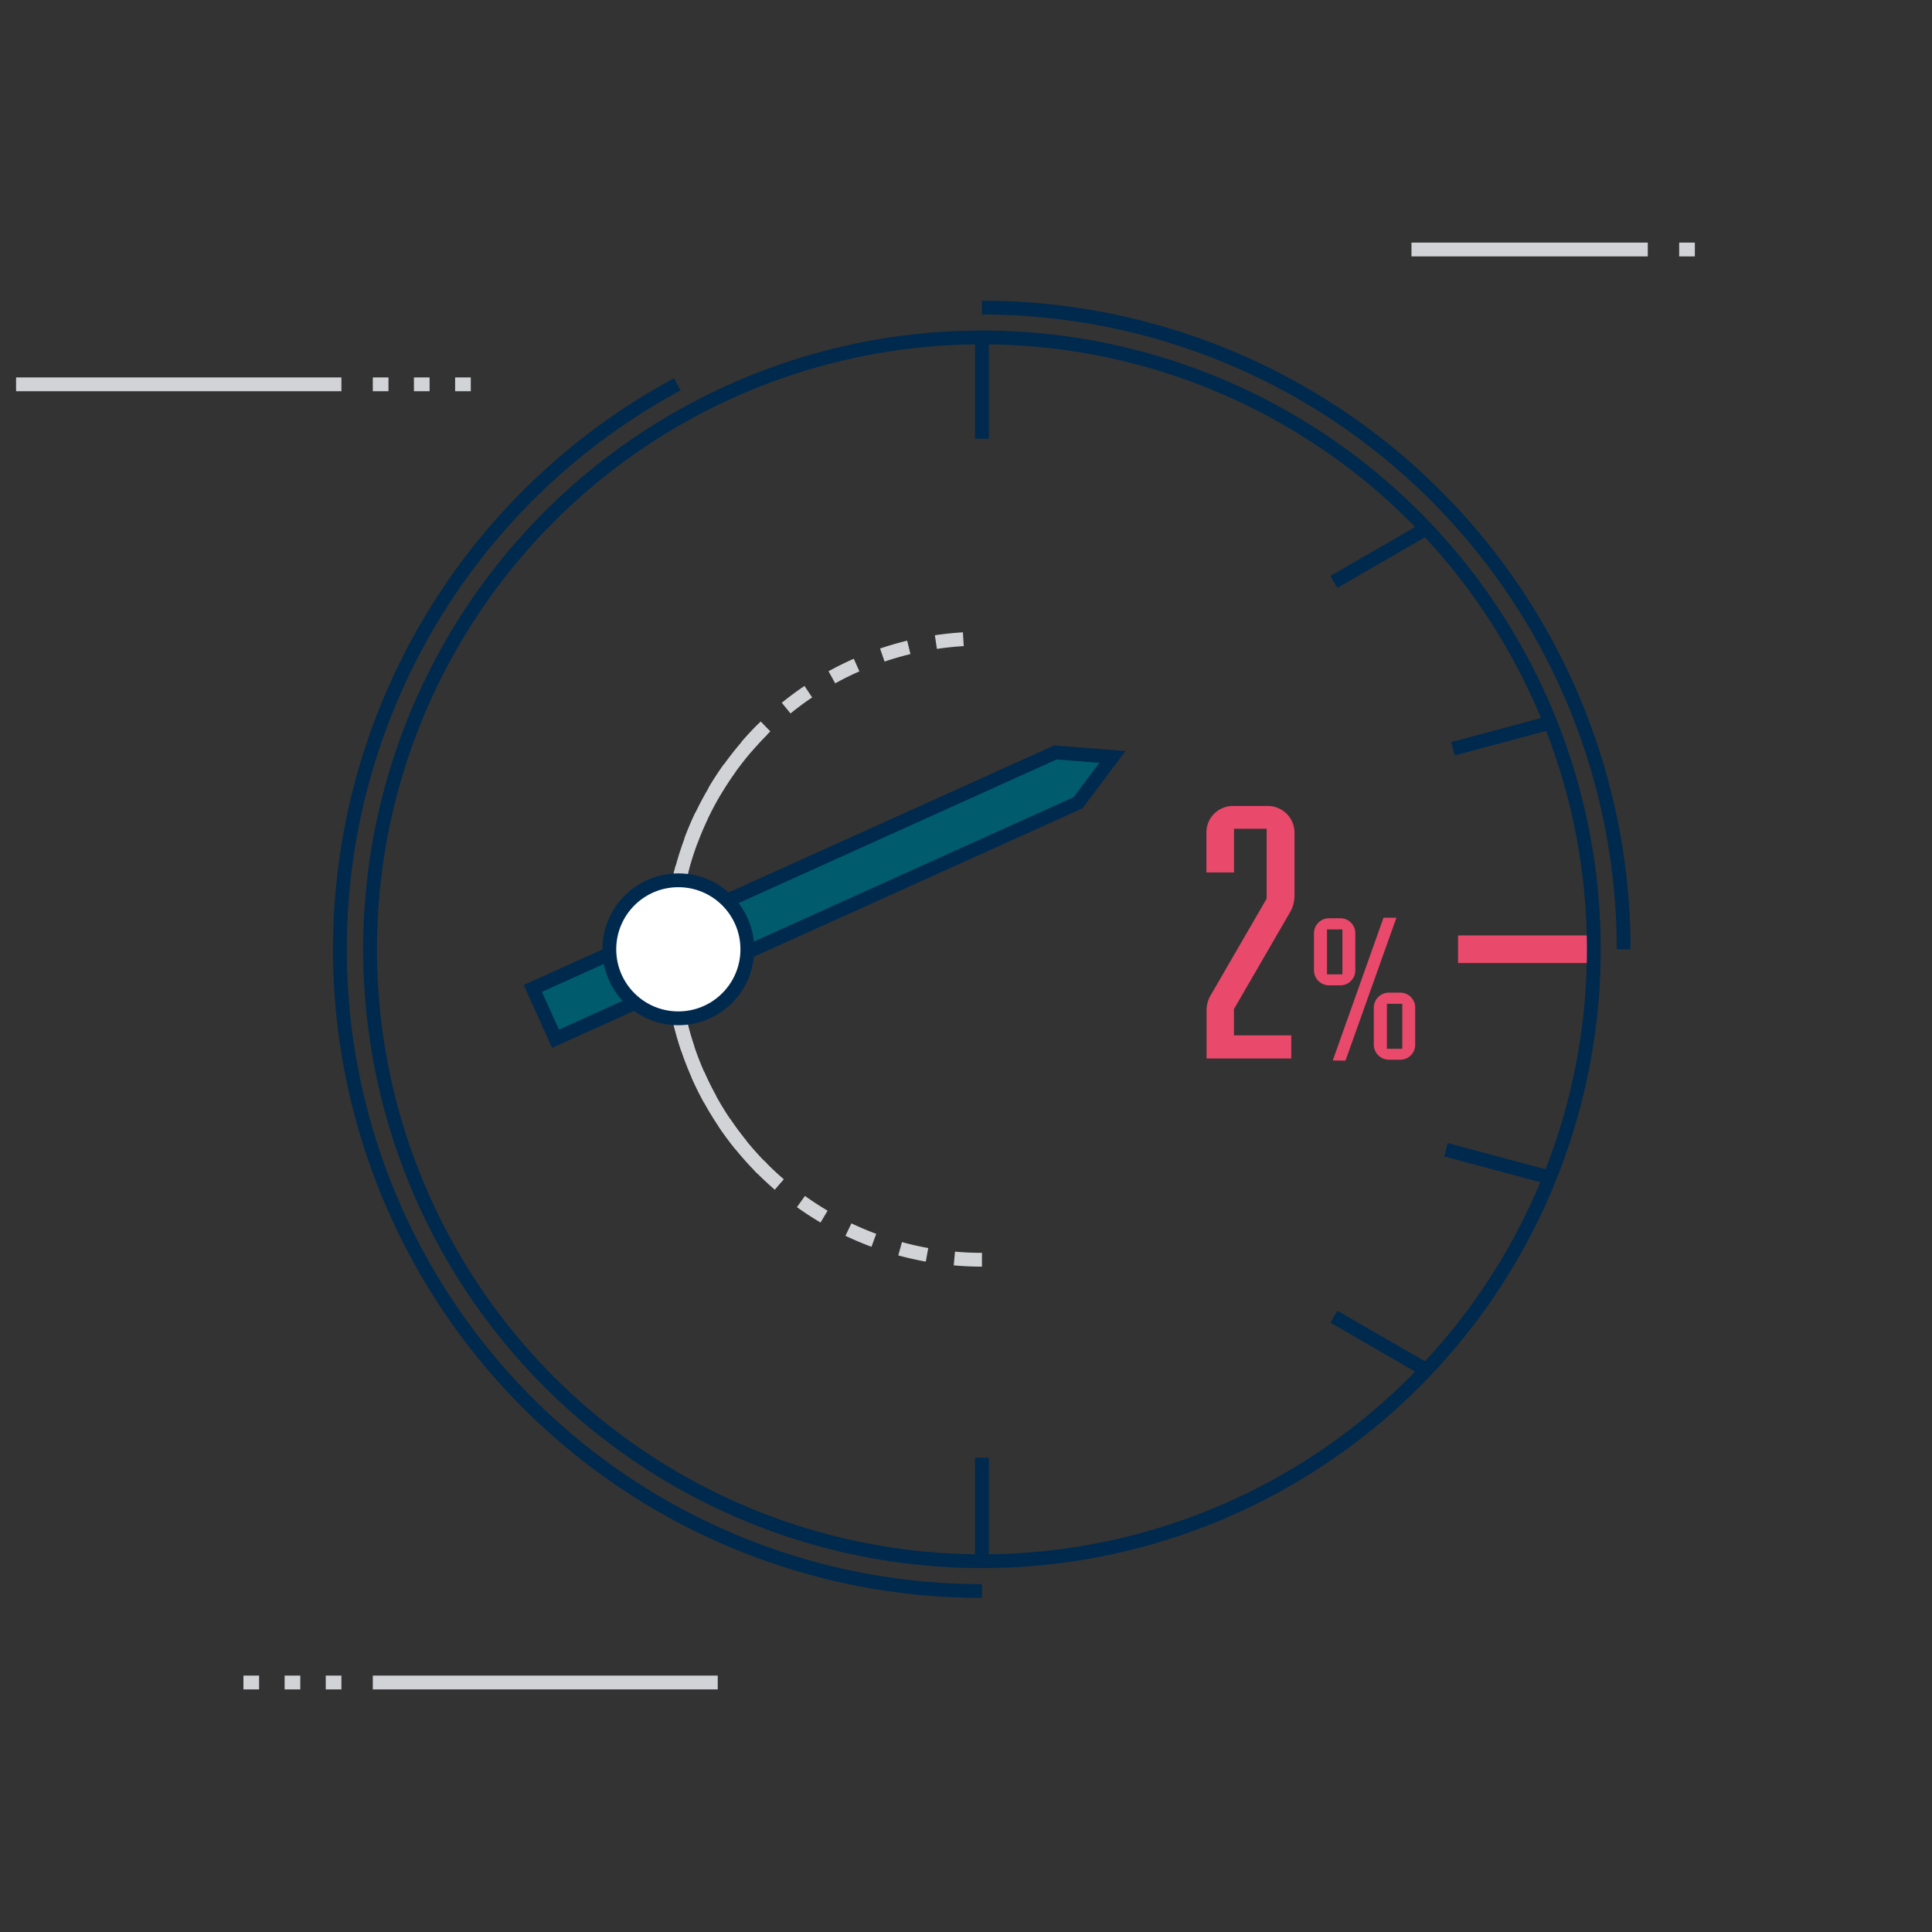 <svg id="Templates" xmlns="http://www.w3.org/2000/svg" viewBox="0 0 280 280"><rect x="0" y="0" width="280" height="280" fill="#333333" stroke="none"/><defs><style>.cls-1,.cls-3,.cls-4,.cls-6,.cls-7{fill:none;}.cls-1,.cls-7{stroke:#d2d3d6;}.cls-1,.cls-3,.cls-5,.cls-7,.cls-8{stroke-miterlimit:10;}.cls-1,.cls-3,.cls-4,.cls-5,.cls-7,.cls-8{stroke-width:2px;}.cls-2{fill:#e9496a;}.cls-3{stroke:#e9496a;}.cls-4,.cls-5,.cls-8{stroke:#00294e;}.cls-4{stroke-linejoin:round;}.cls-5{fill:#005b6d;}.cls-7{stroke-dasharray:4 4;}.cls-8{fill:#fff;}</style></defs><line class="cls-1" x1="49.48" y1="55.7" x2="2.33" y2="55.7"/><line class="cls-1" x1="54.03" y1="55.7" x2="56.3" y2="55.7"/><line class="cls-1" x1="59.99" y1="55.7" x2="62.26" y2="55.7"/><line class="cls-1" x1="65.96" y1="55.7" x2="68.23" y2="55.7"/><line class="cls-1" x1="54.03" y1="243.84" x2="104.02" y2="243.84"/><line class="cls-1" x1="49.48" y1="243.84" x2="47.21" y2="243.84"/><line class="cls-1" x1="43.52" y1="243.84" x2="41.25" y2="243.84"/><line class="cls-1" x1="37.55" y1="243.84" x2="35.28" y2="243.84"/><line class="cls-1" x1="238.81" y1="36.16" x2="204.56" y2="36.16"/><line class="cls-1" x1="243.36" y1="36.16" x2="245.63" y2="36.16"/><path class="cls-2" d="M174.86,153.4v-6.82a4.39,4.39,0,0,1,.71-2.53l8-13.81V120.11h-4.73v6.33h-4v-5.78a3.83,3.83,0,0,1,3.85-3.85h5.06a3.87,3.87,0,0,1,3.86,3.85v9.19a4.87,4.87,0,0,1-.78,2.59l-8,13.81v3.8h8.31v3.35Z"/><path class="cls-2" d="M192.63,142.8a2.18,2.18,0,0,1-2.2-2.17v-5.35a2.18,2.18,0,0,1,2.2-2.2h1.62a2.16,2.16,0,0,1,2.17,2.2v5.35a2.16,2.16,0,0,1-2.17,2.17Zm1.92-8.1h-2.23v6.51h2.23Zm-1.4,19L200.51,133h1.87L195,153.71Zm8.16-.12a2.19,2.19,0,0,1-2.21-2.17v-5.35a2.19,2.19,0,0,1,2.21-2.2h1.62a2.16,2.16,0,0,1,2.17,2.2v5.35a2.16,2.16,0,0,1-2.17,2.17Zm1.92-8.1H201V152h2.23Z"/><polyline class="cls-3" points="231.31 138.57 212.31 138.57 212.31 136.57 231.31 136.57"/><line class="cls-4" x1="142.31" y1="48.58" x2="142.31" y2="63.58"/><line class="cls-4" x1="142.31" y1="211.26" x2="142.31" y2="226.26"/><path class="cls-4" d="M98.16,55.7a93,93,0,0,0,44.15,174.88"/><path class="cls-4" d="M235.31,137.58a93,93,0,0,0-93-93"/><circle class="cls-4" cx="142.31" cy="137.58" r="88.68"/><polygon class="cls-5" points="80.51 150.54 77.22 143.25 152.95 109.05 161.22 109.7 156.24 116.34 80.51 150.54"/><circle class="cls-6" cx="145.31" cy="137.58" r="66.51"/><line class="cls-4" x1="209.57" y1="166.63" x2="224.06" y2="170.52"/><line class="cls-4" x1="193.32" y1="190.83" x2="206.31" y2="198.33"/><line class="cls-4" x1="210.57" y1="108.52" x2="225.06" y2="104.63"/><line class="cls-4" x1="193.32" y1="84.33" x2="206.31" y2="76.83"/><path class="cls-1" d="M110.49,169.4a45,45,0,0,1,0-63.64"/><path class="cls-7" d="M142.31,182.57a45,45,0,0,1-45-45"/><path class="cls-7" d="M97.3,137.56a45,45,0,0,1,45-45"/><circle class="cls-8" cx="98.31" cy="137.58" r="10"/></svg>